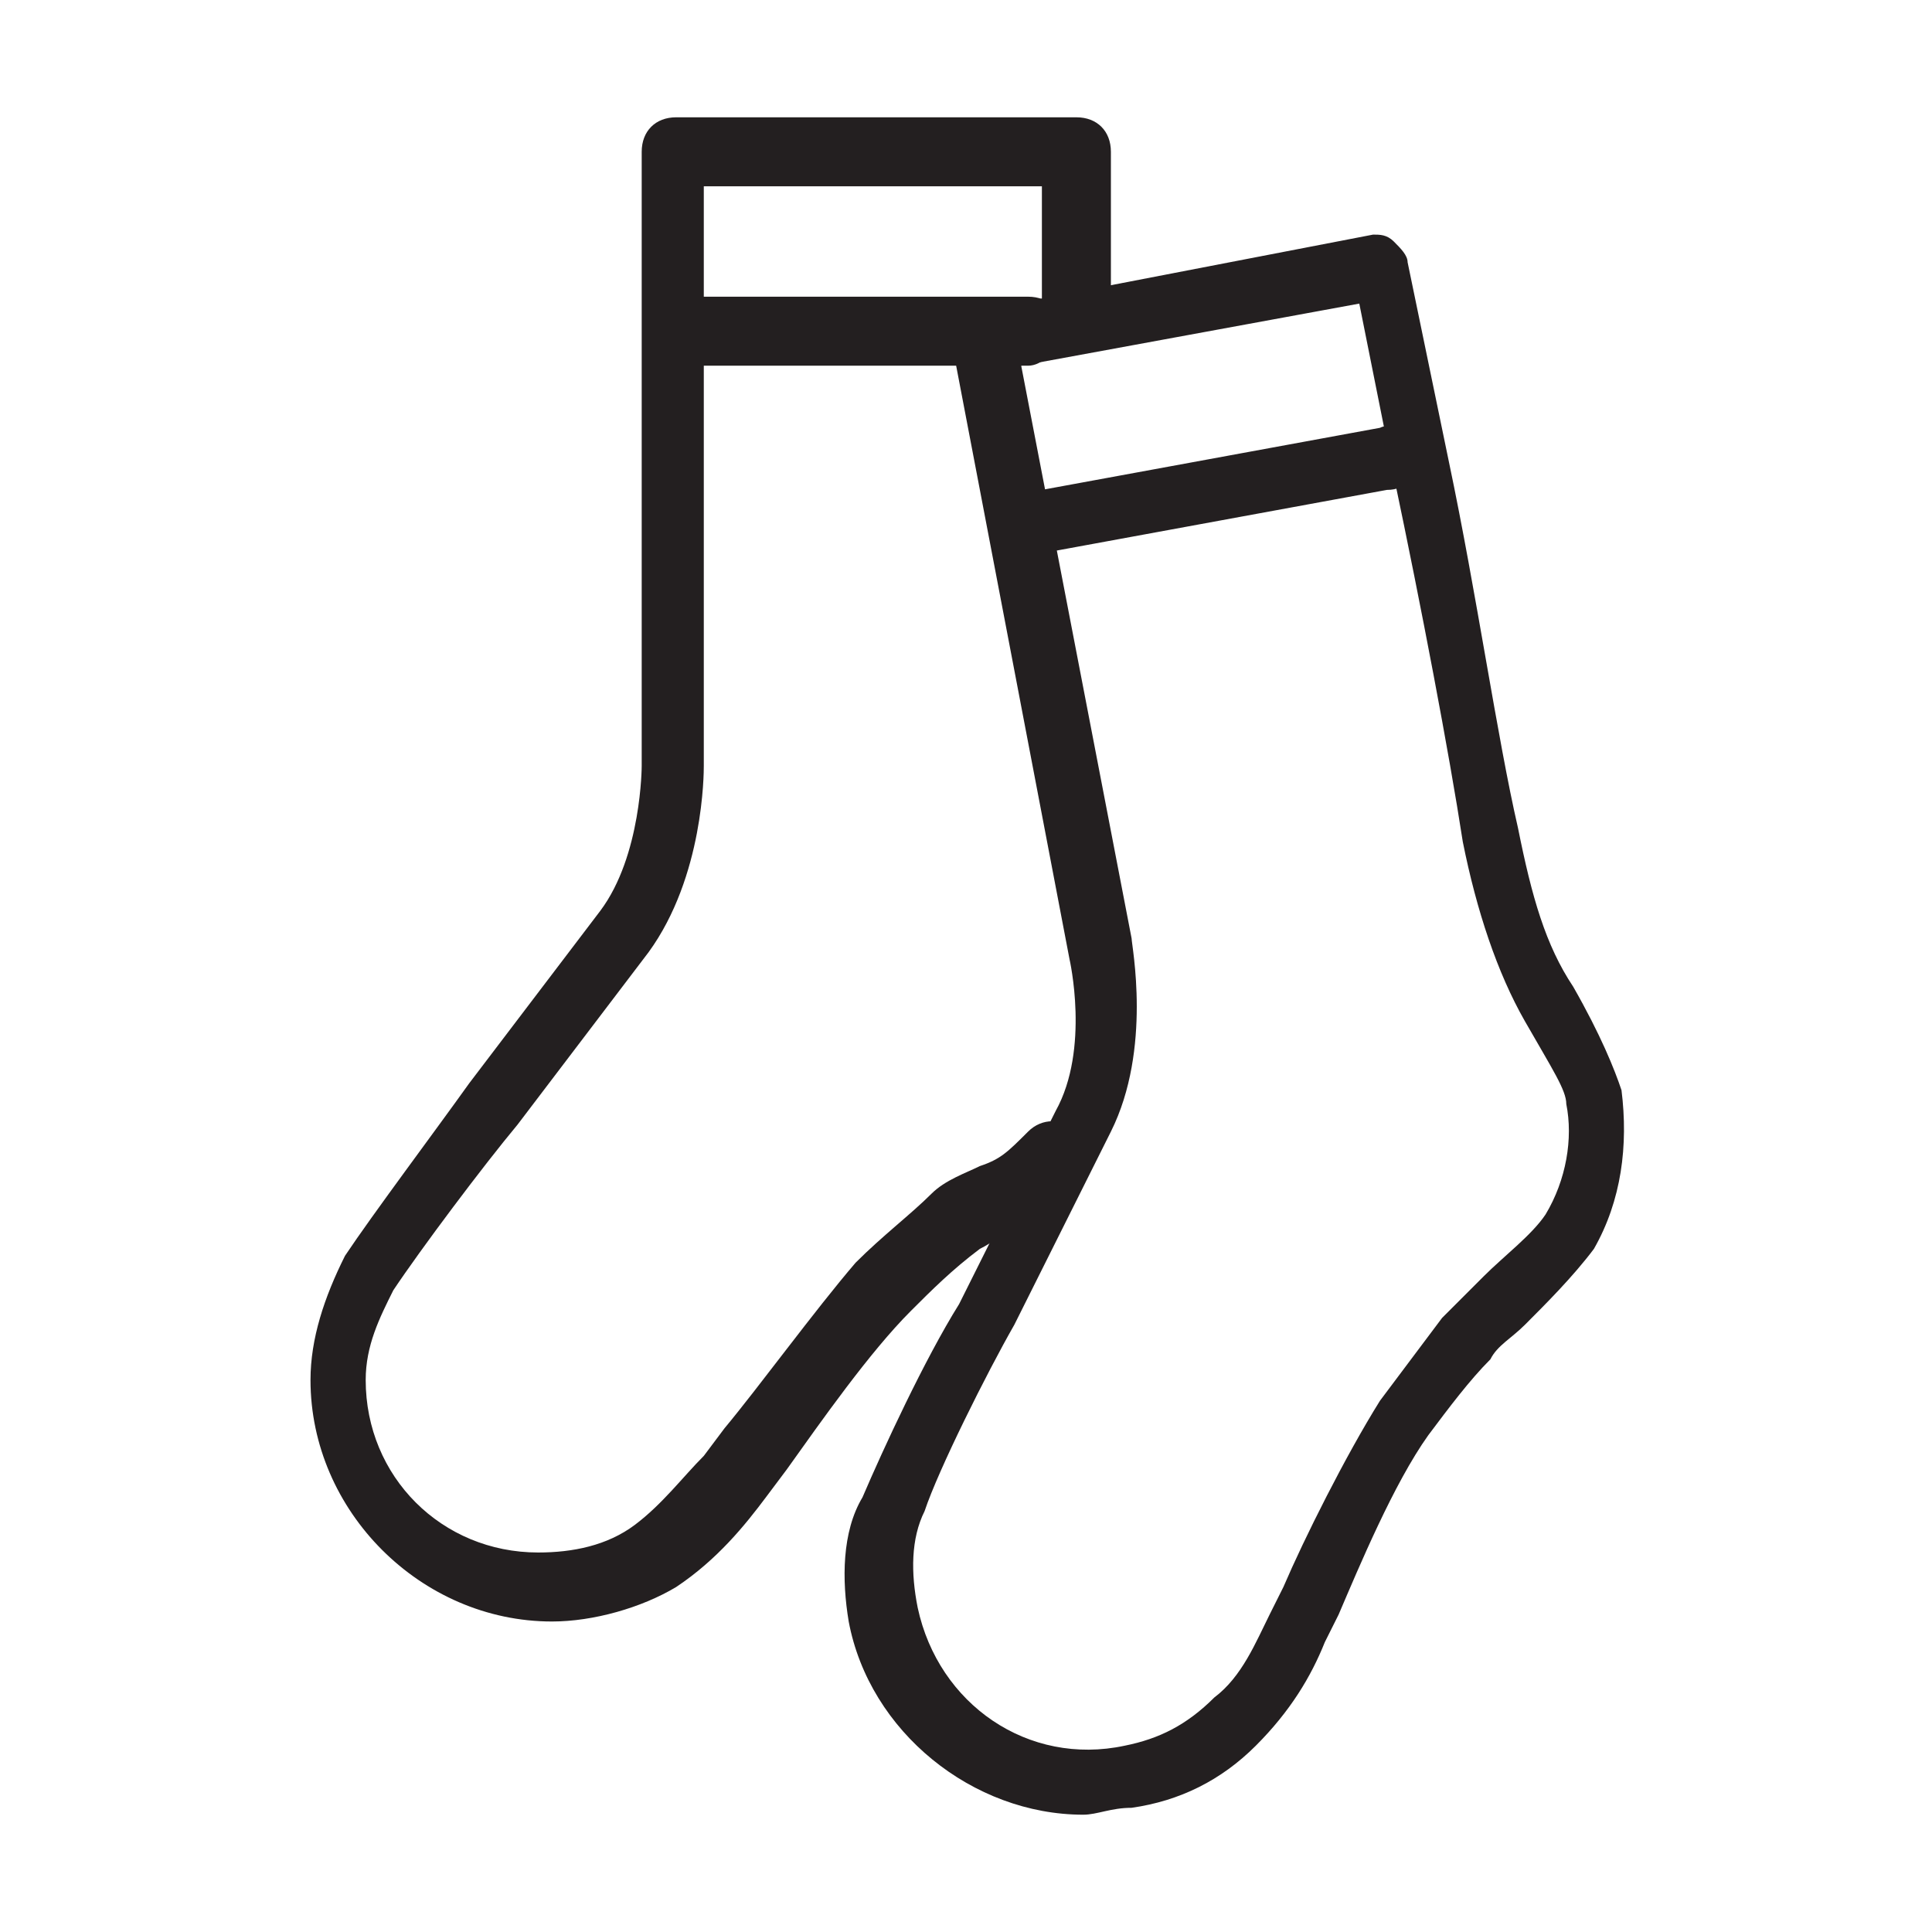 <?xml version="1.0" encoding="utf-8"?>
<!-- Generator: Adobe Illustrator 27.8.1, SVG Export Plug-In . SVG Version: 6.00 Build 0)  -->
<svg version="1.1" id="Layer_1" xmlns="http://www.w3.org/2000/svg" xmlns:xlink="http://www.w3.org/1999/xlink" x="0px" y="0px"
	 viewBox="0 0 28 28" style="enable-background:new 0 0 28 28;" xml:space="preserve">
<style type="text/css">
	.st0{fill:#231F20;}
</style>
<g>
	<path class="st0" d="M8,23.5c-1.9,0-3.5-1.6-3.5-3.5c0-0.6,0.2-1.2,0.5-1.8c0.4-0.6,1.3-1.8,1.8-2.5l1.9-2.5
		c0.6-0.8,0.6-2.1,0.6-2.1V2.2c0-0.3,0.2-0.5,0.5-0.5h5.8c0.3,0,0.5,0.2,0.5,0.5l0,2.2c0,0.3-0.2,0.5-0.5,0.5
		c-0.3,0-0.5-0.2-0.5-0.5l0-1.7h-4.9v8.4c0,0.1,0,1.6-0.8,2.7l-1.9,2.5c-0.5,0.6-1.4,1.8-1.8,2.4c-0.2,0.4-0.4,0.8-0.4,1.3
		c0,1.4,1.1,2.5,2.5,2.5c0.5,0,1-0.1,1.4-0.4c0.4-0.3,0.7-0.7,1-1l0.3-0.4c0.5-0.6,1.3-1.7,1.9-2.4c0.4-0.4,0.8-0.7,1.1-1
		c0.2-0.2,0.5-0.3,0.7-0.4c0.3-0.1,0.4-0.2,0.7-0.5c0.2-0.2,0.5-0.2,0.7,0c0.2,0.2,0.2,0.5,0,0.7c-0.3,0.4-0.6,0.5-0.9,0.7
		c-0.2,0.1-0.3,0.2-0.5,0.3c-0.4,0.3-0.7,0.6-1,0.9c-0.6,0.6-1.3,1.6-1.8,2.3l-0.3,0.4c-0.3,0.4-0.7,0.9-1.3,1.3
		C9.3,23.3,8.6,23.5,8,23.5z"/>
	<path class="st0" d="M15.7,26.3c-1.6,0-3.1-1.2-3.4-2.8c-0.1-0.6-0.1-1.3,0.2-1.8c0.3-0.7,0.9-2,1.4-2.8l1.4-2.8
		c0.5-0.9,0.2-2.2,0.2-2.2L13.8,5c0-0.1,0-0.2,0.1-0.3c0.1-0.1,0.2-0.2,0.3-0.2l5.7-1.1c0.1,0,0.2,0,0.3,0.1
		c0.1,0.1,0.2,0.2,0.2,0.3L21,6.7c0.4,1.9,0.7,4,1,5.3c0.2,1,0.4,1.7,0.8,2.3c0.4,0.7,0.6,1.2,0.7,1.5c0.1,0.8,0,1.6-0.4,2.3
		c-0.3,0.4-0.7,0.8-1,1.1c-0.2,0.2-0.4,0.3-0.5,0.5c-0.3,0.3-0.6,0.7-0.9,1.1c-0.5,0.7-1,1.9-1.3,2.6l-0.2,0.4c-0.2,0.5-0.5,1-1,1.5
		c-0.5,0.5-1.1,0.8-1.8,0.9C16.1,26.2,15.9,26.3,15.7,26.3z M14.8,5.3l1.6,8.3c0,0.1,0.3,1.6-0.3,2.8l-1.4,2.8
		c-0.4,0.7-1.1,2.1-1.3,2.7c-0.2,0.4-0.2,0.9-0.1,1.4c0.3,1.4,1.6,2.3,3,2c0.5-0.1,0.9-0.3,1.3-0.7c0.4-0.3,0.6-0.8,0.8-1.2l0.2-0.4
		c0.3-0.7,0.9-1.9,1.4-2.7c0.3-0.4,0.6-0.8,0.9-1.2c0.2-0.2,0.4-0.4,0.6-0.6c0.3-0.3,0.7-0.6,0.9-0.9c0.3-0.5,0.4-1.1,0.3-1.6
		c0-0.2-0.2-0.5-0.6-1.2l0,0c-0.4-0.7-0.7-1.6-0.9-2.6c-0.2-1.3-0.6-3.4-1-5.3l-0.5-2.5L14.8,5.3z"/>
	<path class="st0" d="M14.9,5.3h-5c-0.3,0-0.5-0.2-0.5-0.5c0-0.3,0.2-0.5,0.5-0.5h5c0.3,0,0.5,0.2,0.5,0.5
		C15.3,5.1,15.1,5.3,14.9,5.3z"/>
	<path class="st0" d="M15.2,8c-0.2,0-0.4-0.2-0.5-0.4c0-0.3,0.1-0.5,0.4-0.5L20,6.2c0.2-0.1,0.5,0.1,0.5,0.4c0,0.3-0.1,0.5-0.4,0.5
		L15.2,8C15.2,8,15.2,8,15.2,8z"/>
</g>
</svg>
